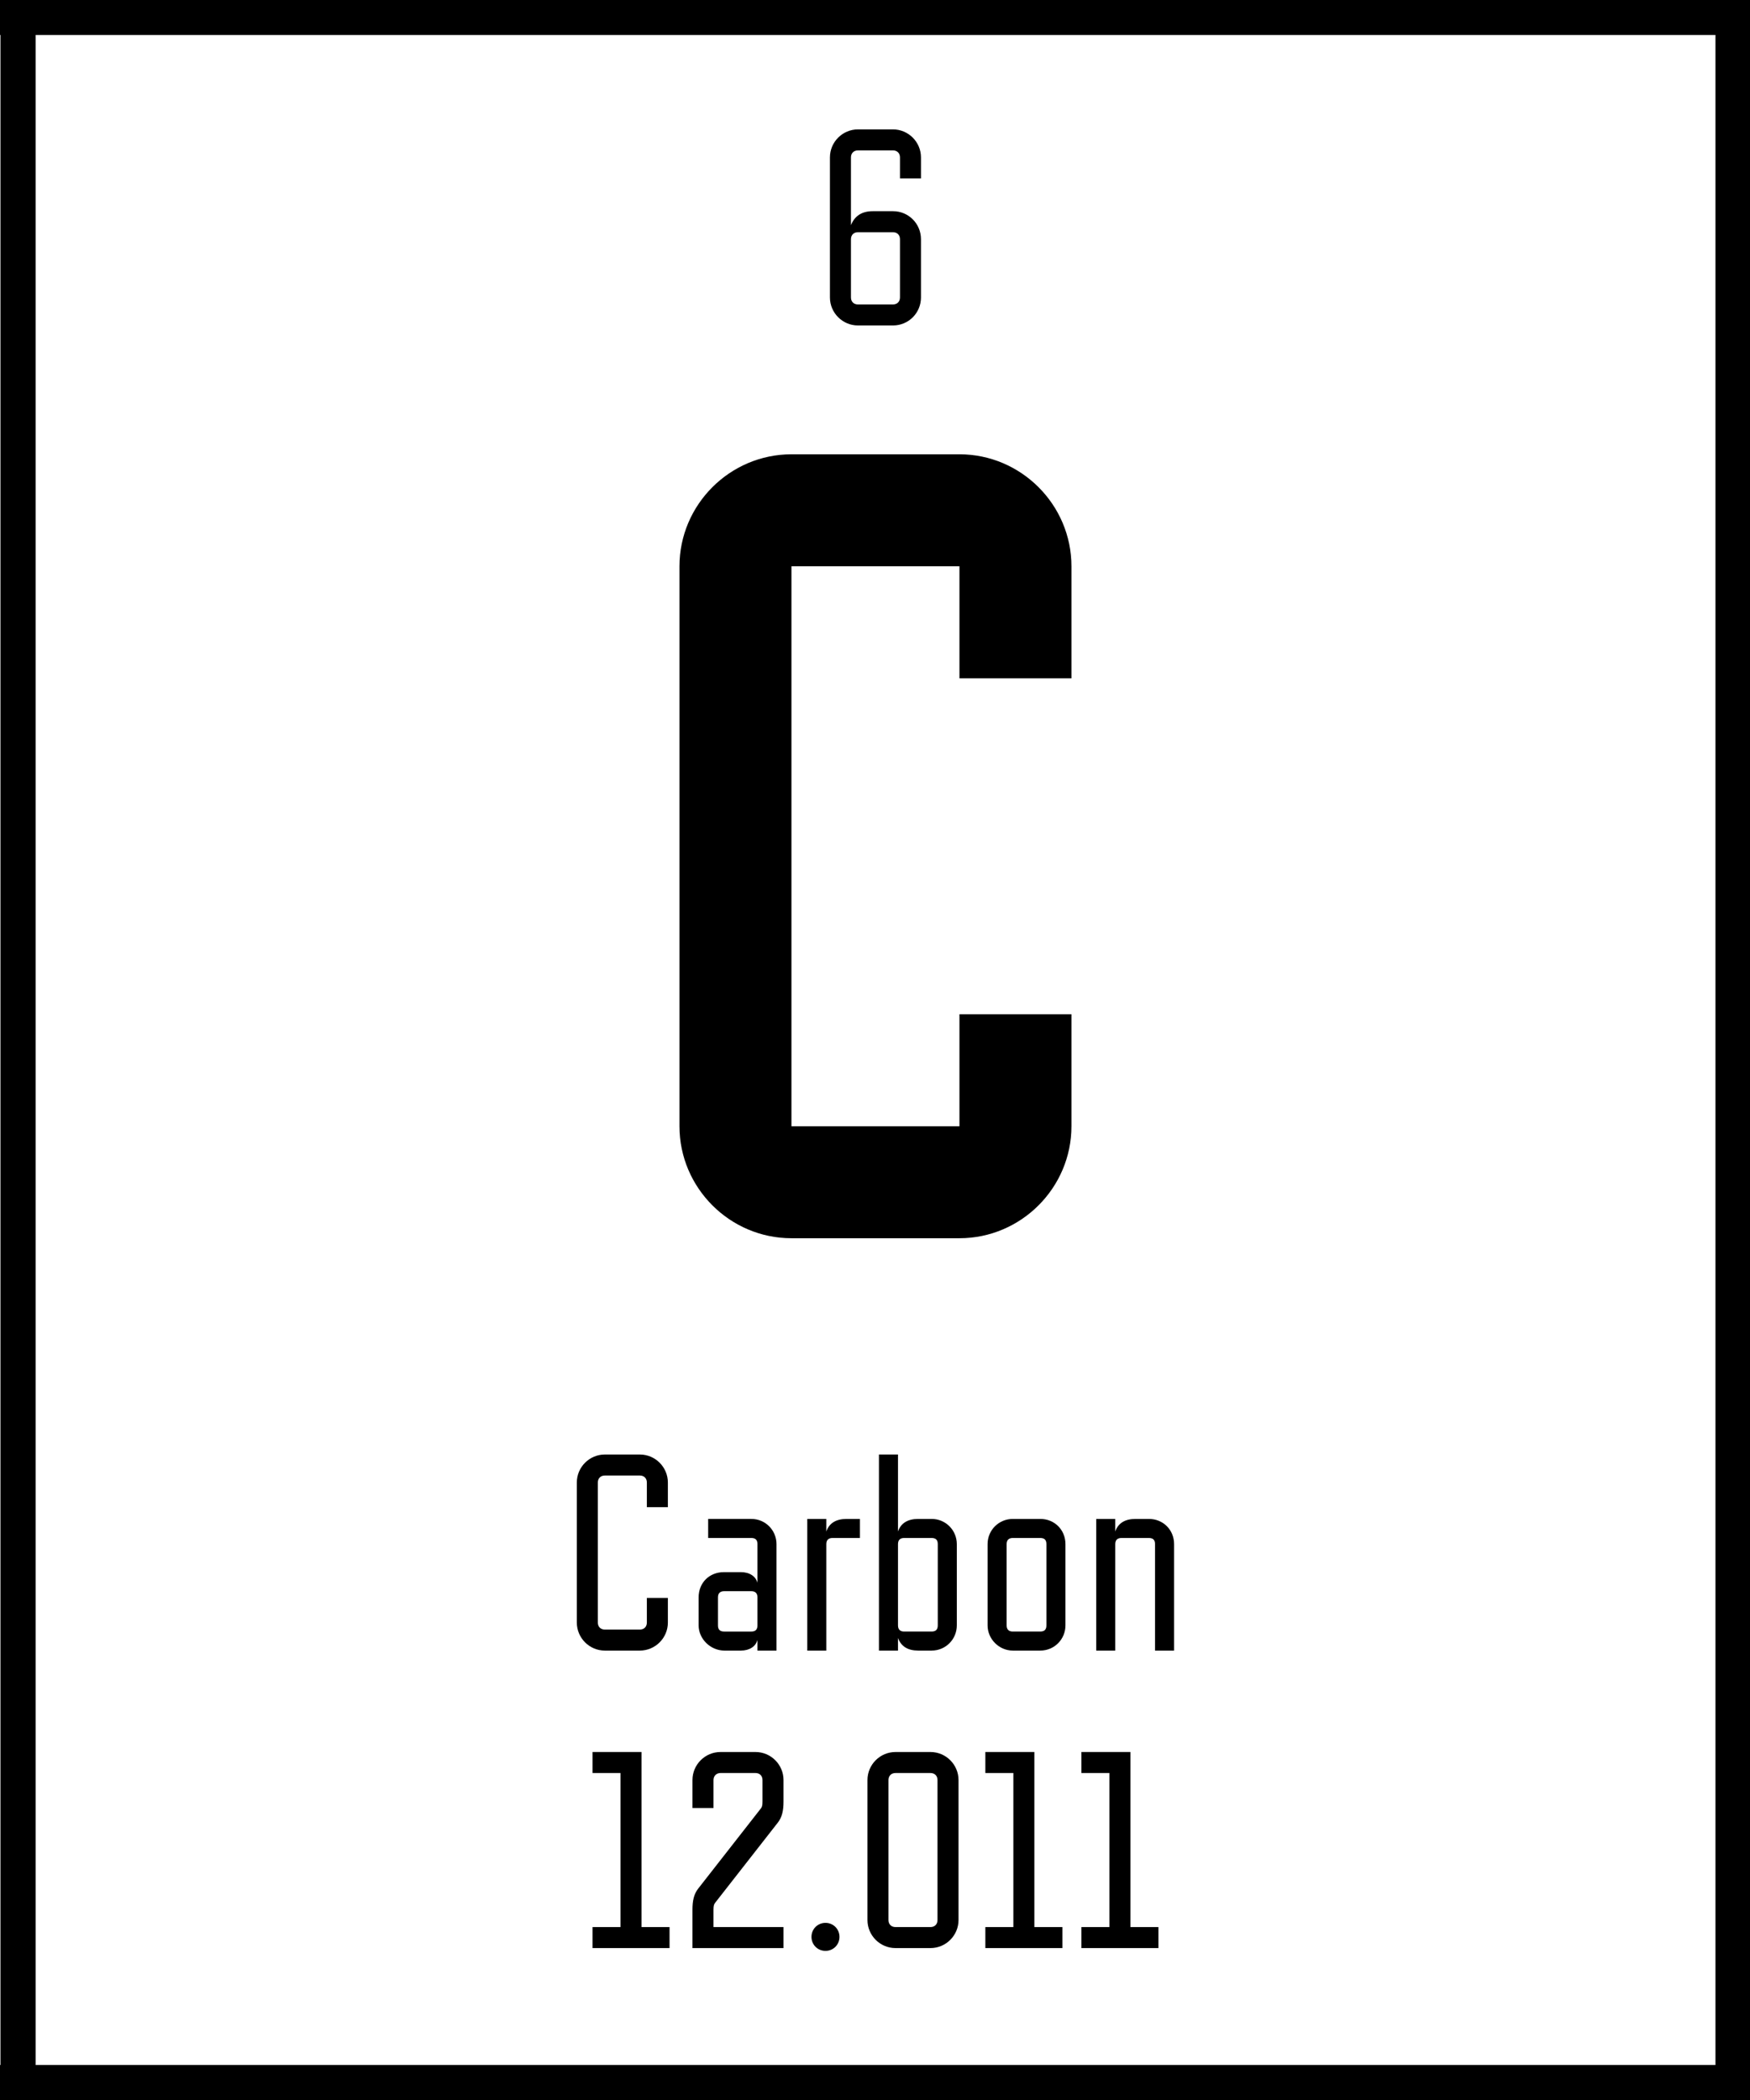 <?xml version="1.0" encoding="UTF-8"?><svg xmlns="http://www.w3.org/2000/svg" viewBox="0 0 275 330"><defs><style>.cls-1{fill:#fff;}</style></defs><g id="Background"><rect class="cls-1" x="-3775" y="-1112" width="5400" height="4050"/></g><g id="Main"><g id="All"><g id="Table_and_legends"><g id="Table"><g id="Periodic_table_of_the_elements"><g id="_15-Phosphorus"><rect class="cls-1" x="272.322" y="327.247" width="269.5" height="324.5"/><path d="M269.572,324.497v330h275V324.497H269.572Zm269.5,324.5H275.072V329.996h264v319Z"/></g><g id="_14-Silicon"><rect class="cls-1" x="2.822" y="327.247" width="269.5" height="324.5"/><path d="M.072,324.497v330H275.072V324.497H.072Zm269.5,324.5H5.572V329.996H269.572v319Z"/></g><g id="_13-Aluminium"><rect class="cls-1" x="-266.678" y="327.247" width="269.5" height="324.5"/><path d="M-269.428,324.497v330H5.572V324.497H-269.428ZM.072,648.997H-263.928V329.996H.072v319Z"/></g><g id="_7-Nitrogen"><rect class="cls-1" x="272.322" y="2.747" width="269.5" height="324.5"/><path d="M269.572-.003V329.996h275V-.003H269.572Zm269.5,324.5H275.072V5.497h264V324.497Z"/></g><g id="_6-Carbon"><rect class="cls-1" x="2.822" y="2.747" width="269.5" height="324.5"/><path d="M.072-.003V329.996H275.072V-.003H.072ZM269.572,324.497H5.572V5.497H269.572V324.497Z"/><g><path d="M105.214,306.127h-12.104v-3.302h4.399v-24.209h-4.399v-3.302h7.702v27.511h4.402v3.302Z"/><path d="M119.515,284.251c.22-.264,.306-.485,.306-1.145v-3.389c0-.659-.441-1.1-1.101-1.1h-5.5c-.618,0-1.101,.44-1.101,1.1v4.401h-3.304v-4.401c0-2.421,1.982-4.402,4.404-4.402h5.5c2.423,0,4.404,1.98,4.404,4.402v3.389c0,1.408-.22,2.465-.926,3.346l-9.773,12.501c-.22,.263-.306,.483-.306,1.144v2.728h11.005v3.302h-14.309v-6.03c0-1.409,.22-2.465,.924-3.345l9.775-12.501Z"/><path d="M129.717,302.166c1.233,0,2.2,.968,2.2,2.201,0,1.233-.967,2.2-2.2,2.2-1.232,0-2.199-.968-2.199-2.2,0-1.233,.967-2.201,2.199-2.201Z"/><path d="M150.624,301.726c0,2.421-1.982,4.401-4.404,4.401h-5.5c-2.423,0-4.404-1.98-4.404-4.401v-22.009c0-2.421,1.982-4.402,4.404-4.402h5.5c2.422,0,4.404,1.98,4.404,4.402v22.009Zm-3.304-22.009c0-.659-.44-1.1-1.101-1.1h-5.5c-.661,0-1.101,.44-1.101,1.1v22.009c0,.66,.441,1.099,1.101,1.099h5.5c.66,0,1.101-.439,1.101-1.099v-22.009Z"/><path d="M166.947,306.127h-12.107v-3.302h4.402v-24.209h-4.402v-3.302h7.702v27.511h4.404v3.302Z"/><path d="M182.034,306.127h-12.104v-3.302h4.402v-24.209h-4.402v-3.302h7.705v27.511h4.399v3.302Z"/></g><g><path d="M104.951,254.976c0,2.421-1.982,4.402-4.402,4.402h-5.503c-2.422,0-4.402-1.98-4.402-4.402v-22.009c0-2.421,1.979-4.402,4.402-4.402h5.503c2.42,0,4.402,1.981,4.402,4.402v3.874h-3.303v-3.874c0-.659-.44-1.1-1.099-1.1h-5.503c-.661,0-1.101,.44-1.101,1.1v22.009c0,.661,.44,1.1,1.101,1.1h5.503c.658,0,1.099-.439,1.099-1.1v-3.874h3.303v3.874Z"/><path d="M122.02,259.378h-2.992v-1.673c-.263,1.012-1.233,1.673-2.597,1.673h-2.597c-2.156,0-4.05-1.805-4.05-3.961v-4.402c0-2.333,1.716-3.963,3.961-3.963h2.686c1.364,0,2.334,.661,2.597,1.673v-6.075c0-.661-.306-.968-.967-.968h-6.778v-2.993h6.778c2.245,0,3.959,1.805,3.959,3.961v16.727Zm-2.992-8.363c0-.616-.306-.969-.967-.969h-4.27c-.66,0-.97,.353-.97,.969v4.402c0,.659,.309,.968,.97,.968h4.27c.66,0,.967-.309,.967-.968v-4.402Z"/><path d="M135.131,241.683h-4.313c-.618,0-.967,.307-.967,.968v16.727h-2.994v-20.688h2.994v1.98c.44-1.32,1.539-1.98,3.169-1.98h2.111v2.993Z"/><path d="M150.358,255.416c0,2.157-1.719,3.961-3.964,3.961h-2.111c-1.63,0-2.686-.661-3.169-1.98v1.98h-2.994v-30.813h2.994v12.105c.441-1.32,1.539-1.98,3.169-1.98h2.111c2.245,0,3.964,1.805,3.964,3.961v12.766Zm-2.994-12.766c0-.661-.309-.968-.97-.968h-4.313c-.618,0-.967,.307-.967,.968v12.766c0,.659,.349,.968,.967,.968h4.313c.661,0,.97-.309,.97-.968v-12.766Z"/><path d="M167.428,255.416c0,2.157-1.714,3.961-3.958,3.961h-4.316c-2.157,0-3.961-1.805-3.961-3.961v-12.766c0-2.245,1.805-3.961,3.961-3.961h4.316c2.245,0,3.958,1.716,3.958,3.961v12.766Zm-2.992-12.766c0-.661-.306-.968-.967-.968h-4.316c-.615,0-.97,.307-.97,.968v12.766c0,.659,.355,.968,.97,.968h4.316c.66,0,.967-.309,.967-.968v-12.766Z"/><path d="M184.5,259.378h-2.995v-16.727c0-.661-.306-.968-.967-.968h-4.313c-.618,0-.969,.307-.969,.968v16.727h-2.994v-20.688h2.994v1.98c.441-1.32,1.539-1.98,3.169-1.98h2.114c2.245,0,3.961,1.716,3.961,3.961v16.727Z"/></g><path d="M168.37,176.982c0,9.678-7.92,17.598-17.599,17.598h-26.399c-9.678,0-17.598-7.92-17.598-17.598V88.989c0-9.68,7.92-17.6,17.598-17.6h26.399c9.679,0,17.599,7.919,17.599,17.6v17.598h-17.599v-17.598h-26.399v87.993h26.399v-17.6h17.599v17.6Z"/><path d="M144.725,46.744c0,2.421-1.936,4.401-4.402,4.401h-5.503c-2.42,0-4.402-1.981-4.402-4.401V24.735c0-2.421,1.982-4.402,4.402-4.402h5.503c2.422,0,4.402,1.98,4.402,4.402v3.302h-3.301v-3.302c0-.659-.44-1.1-1.101-1.1h-5.503c-.661,0-1.099,.44-1.099,1.1v10.652c.572-1.452,1.716-2.201,3.432-2.201h3.169c2.465,0,4.402,1.98,4.402,4.402v9.156Zm-3.301-9.156c0-.659-.44-1.1-1.101-1.1h-5.503c-.661,0-1.099,.44-1.099,1.1v9.156c0,.66,.438,1.099,1.099,1.099h5.503c.66,0,1.101-.439,1.101-1.099v-9.156Z"/></g><g id="_5-Boron"><rect class="cls-1" x="-266.678" y="2.747" width="269.5" height="324.5"/><path d="M-269.428-.003V329.996H5.572V-.003H-269.428ZM.072,324.497H-263.928V5.497H.072V324.497Z"/></g></g></g></g></g></g></svg>